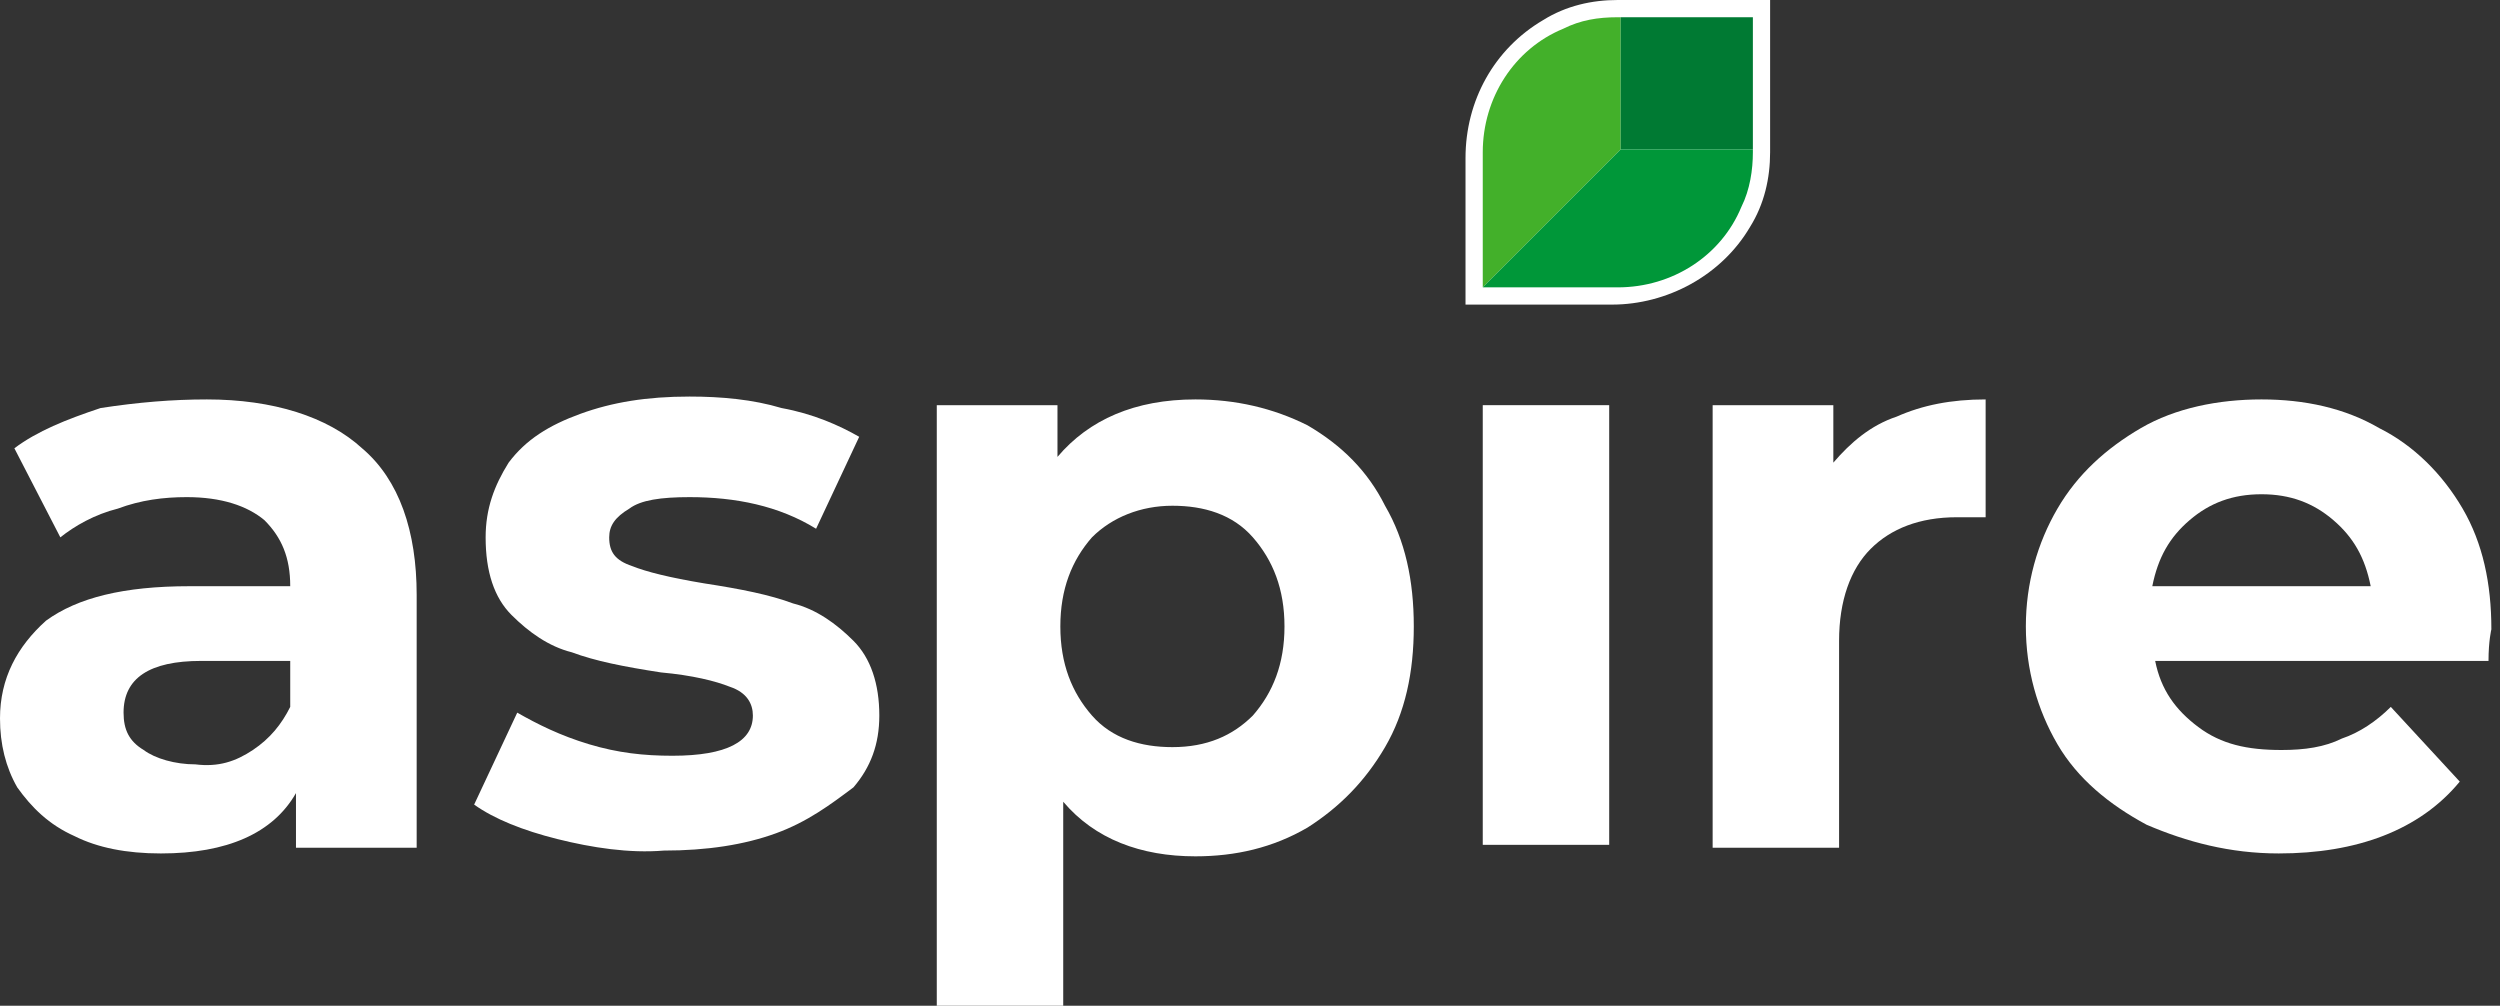 <svg version="1.1" id="Layer_1" xmlns="http://www.w3.org/2000/svg" xmlns:xlink="http://www.w3.org/1999/xlink" x="0px" y="0px" viewBox="0 0 87 35" style="enable-background:new 0 0 87 35;" xml:space="preserve" width="100%" height="100%" preserveAspectRatio="none"><rect x="0" y="0" width="87" height="35" fill="#333333" stroke="none"/><style type="text/css"> .st0{fill:#FFFFFF;} .st1{fill:#43B02A;} .st2{fill:#007A33;} .st3{fill:#009739;} </style><path class="st0" d="M61.6,0.6V0h-0.6h-4.6h-0.1c-0.9,0-1.8,0.2-2.6,0.7c-1.7,1-2.7,2.8-2.7,4.8V10v0.6h0.6h4.5c1.9,0,3.8-1,4.8-2.7 c0.5-0.8,0.7-1.7,0.7-2.6V5.2V0.6z"/><path class="st1" d="M51.6,10V5.3c0-1.9,1.1-3.6,2.8-4.3c0.6-0.3,1.2-0.4,1.9-0.4h0.1v4.6L51.6,10z"/><path class="st2" d="M61,0.6h-4.6v4.6H61V0.6z"/><path class="st3" d="M51.6,10h4.7c1.9,0,3.6-1.1,4.3-2.8C60.9,6.6,61,5.9,61,5.3V5.2h-4.6L51.6,10z"/><path class="st0" d="M12.6,15.6c1.3,1.1,1.9,2.9,1.9,5.1v8.8h-4.2v-1.9c-0.8,1.4-2.4,2.1-4.7,2.1c-1.2,0-2.2-0.2-3-0.6 c-0.9-0.4-1.5-1-2-1.7C0.2,26.7,0,25.9,0,25c0-1.4,0.6-2.5,1.6-3.4c1.1-0.8,2.7-1.2,5-1.2h3.5c0-1-0.3-1.7-0.9-2.3 c-0.6-0.5-1.5-0.8-2.7-0.8c-0.8,0-1.6,0.1-2.4,0.4c-0.8,0.2-1.5,0.6-2,1l-1.6-3.1c0.8-0.6,1.8-1,3-1.4C4.8,14,6,13.9,7.2,13.9 C9.5,13.9,11.4,14.5,12.6,15.6z M8.8,26.1c0.6-0.4,1-0.9,1.3-1.5V23H7c-1.8,0-2.7,0.6-2.7,1.8c0,0.6,0.2,1,0.7,1.3 c0.4,0.3,1.1,0.5,1.8,0.5C7.6,26.7,8.2,26.5,8.8,26.1z"/><path class="st0" d="M19.4,29.2c-1.2-0.3-2.2-0.7-2.9-1.2l1.5-3.2c0.7,0.4,1.5,0.8,2.5,1.1c1,0.3,1.9,0.4,2.9,0.4 c1.9,0,2.8-0.5,2.8-1.4c0-0.4-0.2-0.8-0.8-1c-0.5-0.2-1.3-0.4-2.4-0.5c-1.3-0.2-2.3-0.4-3.1-0.7c-0.8-0.2-1.5-0.7-2.1-1.3 c-0.6-0.6-0.9-1.5-0.9-2.7c0-1,0.3-1.8,0.8-2.6c0.6-0.8,1.4-1.3,2.5-1.7c1.1-0.4,2.3-0.6,3.8-0.6c1.1,0,2.2,0.1,3.2,0.4 c1.1,0.2,2,0.6,2.7,1l-1.5,3.2c-1.3-0.8-2.8-1.1-4.4-1.1c-1,0-1.7,0.1-2.1,0.4c-0.5,0.3-0.7,0.6-0.7,1c0,0.5,0.2,0.8,0.8,1 c0.5,0.2,1.3,0.4,2.5,0.6c1.3,0.2,2.3,0.4,3.1,0.7c0.8,0.2,1.5,0.7,2.1,1.3c0.6,0.6,0.9,1.5,0.9,2.6c0,1-0.3,1.8-0.9,2.5 C28.9,28,28.1,28.6,27,29c-1.1,0.4-2.4,0.6-3.9,0.6C21.9,29.7,20.6,29.5,19.4,29.2z"/><path class="st0" d="M45.5,14.8c1.2,0.7,2.1,1.6,2.7,2.8c0.7,1.2,1,2.6,1,4.2s-0.3,3-1,4.2s-1.6,2.1-2.7,2.8c-1.2,0.7-2.5,1-3.9,1 c-1.9,0-3.5-0.6-4.6-1.9V35h-4.4V14.1h4.2v1.8c1.1-1.3,2.7-2,4.8-2C43,13.9,44.3,14.2,45.5,14.8z M43.6,24.9 c0.7-0.8,1.1-1.8,1.1-3.1c0-1.3-0.4-2.3-1.1-3.1c-0.7-0.8-1.7-1.1-2.8-1.1c-1.1,0-2.1,0.4-2.8,1.1c-0.7,0.8-1.1,1.8-1.1,3.1 c0,1.3,0.4,2.3,1.1,3.1c0.7,0.8,1.7,1.1,2.8,1.1C42,26,42.9,25.6,43.6,24.9z"/><path class="st0" d="M51.6,14.1h4.4v15.3h-4.4V14.1z"/><path class="st0" d="M66,14.5c0.9-0.4,1.9-0.6,3.1-0.6V18c-0.5,0-0.8,0-1,0c-1.3,0-2.3,0.4-3,1.1c-0.7,0.7-1.1,1.8-1.1,3.2v7.2h-4.4 V14.1h4.2v2C64.4,15.4,65.1,14.8,66,14.5z"/><path class="st0" d="M86.6,23H75c0.2,1,0.7,1.7,1.5,2.3c0.8,0.6,1.7,0.8,2.9,0.8c0.8,0,1.5-0.1,2.1-0.4c0.6-0.2,1.2-0.6,1.7-1.1 l2.4,2.6c-1.4,1.7-3.6,2.5-6.3,2.5c-1.7,0-3.2-0.4-4.6-1c-1.3-0.7-2.4-1.6-3.1-2.8c-0.7-1.2-1.1-2.6-1.1-4.1s0.4-2.9,1.1-4.1 c0.7-1.2,1.7-2.1,2.9-2.8c1.2-0.7,2.7-1,4.2-1s2.9,0.3,4.1,1c1.2,0.6,2.2,1.6,2.9,2.8c0.7,1.2,1,2.6,1,4.2 C86.7,21.9,86.6,22.3,86.6,23z M76.2,18.1c-0.7,0.6-1.1,1.3-1.3,2.3h7.6c-0.2-1-0.6-1.7-1.3-2.3c-0.7-0.6-1.5-0.9-2.5-0.9 S76.9,17.5,76.2,18.1z"/></svg>